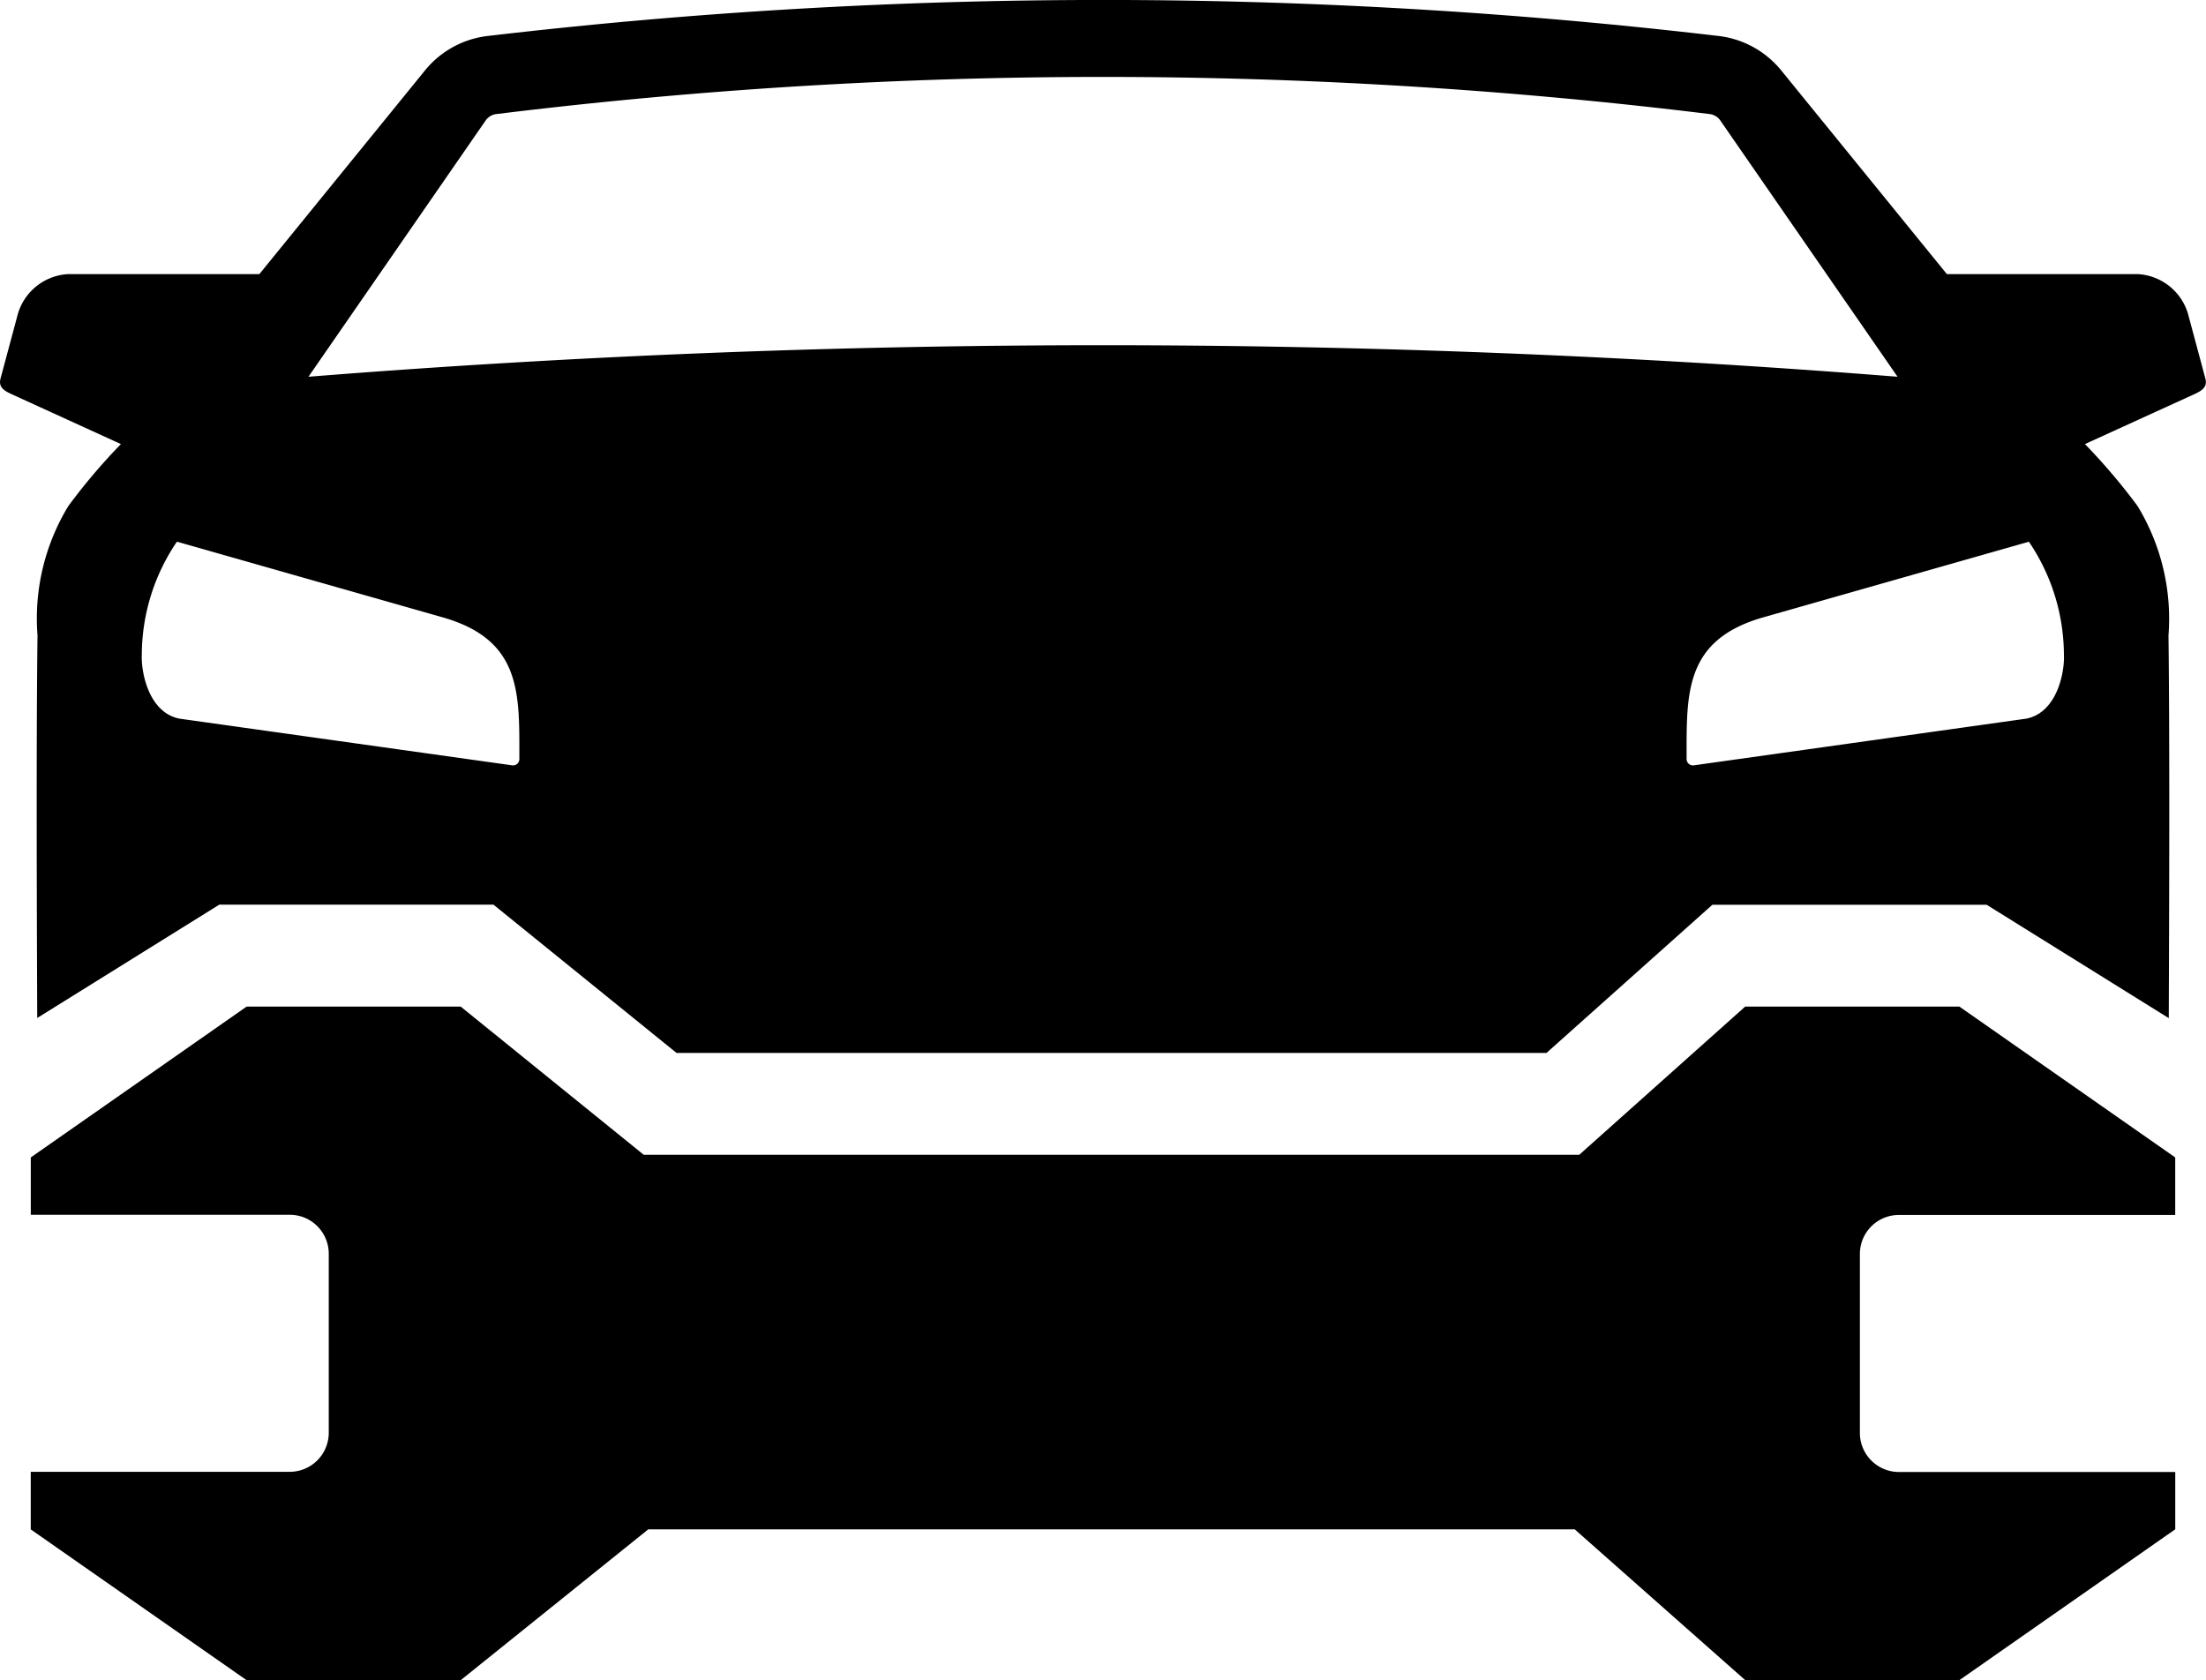 <svg xmlns="http://www.w3.org/2000/svg" width="47.93" height="36.507" viewBox="0 0 47.93 36.507">
  <path id="Path_1133" data-name="Path 1133" d="M58.713,58.742l3.605-3.22h4.653l4.69,3.278v1.25H65.652a.847.847,0,0,0-.842.842v3.9a.849.849,0,0,0,.842.843h6.01V66.88l-4.69,3.278H62.319l-3.705-3.277H38.485L34.41,70.158H29.757l-4.689-3.276V65.631H30.7a.849.849,0,0,0,.843-.843v-3.9a.847.847,0,0,0-.842-.842H25.069V58.8l4.689-3.277H34.41l3.976,3.219ZM35,34.432a2.066,2.066,0,0,0-1.387.775l-3.578,4.4H25.879a1.206,1.206,0,0,0-1.089.859l-.379,1.412c-.049.188.08.265.252.343L27.027,43.3a13.159,13.159,0,0,0-1.14,1.343,4.7,4.7,0,0,0-.672,2.813c-.029,2.3-.015,6-.006,8.314l3.955-2.462h5.958L39.1,56.53H58l3.605-3.22h5.959l3.957,2.463c.009-2.317.022-6.018-.006-8.314a4.715,4.715,0,0,0-.672-2.813A13.307,13.307,0,0,0,69.7,43.3l2.365-1.079c.172-.078.3-.155.252-.343l-.379-1.412a1.207,1.207,0,0,0-1.088-.859H66.7l-3.578-4.4a2.068,2.068,0,0,0-1.387-.775,114.647,114.647,0,0,0-26.732,0Zm-6.751,10.99,5.763,1.641c1.73.491,1.672,1.66,1.672,3.077a.137.137,0,0,1-.159.14L28.3,49.266c-.673-.133-.834-1.013-.819-1.376a4.388,4.388,0,0,1,.762-2.468Zm40.233,0a4.4,4.4,0,0,1,.761,2.468c.016.362-.145,1.243-.818,1.376l-7.22,1.014a.138.138,0,0,1-.16-.14c0-1.417-.057-2.586,1.672-3.077l5.764-1.641Zm-2.854-3.585a217.861,217.861,0,0,0-34.526,0l3.851-5.57a.335.335,0,0,1,.251-.14,108.059,108.059,0,0,1,26.323,0,.332.332,0,0,1,.249.14Z" transform="translate(-24.4 -33.651)" fill-rule="evenodd"/>
</svg>

